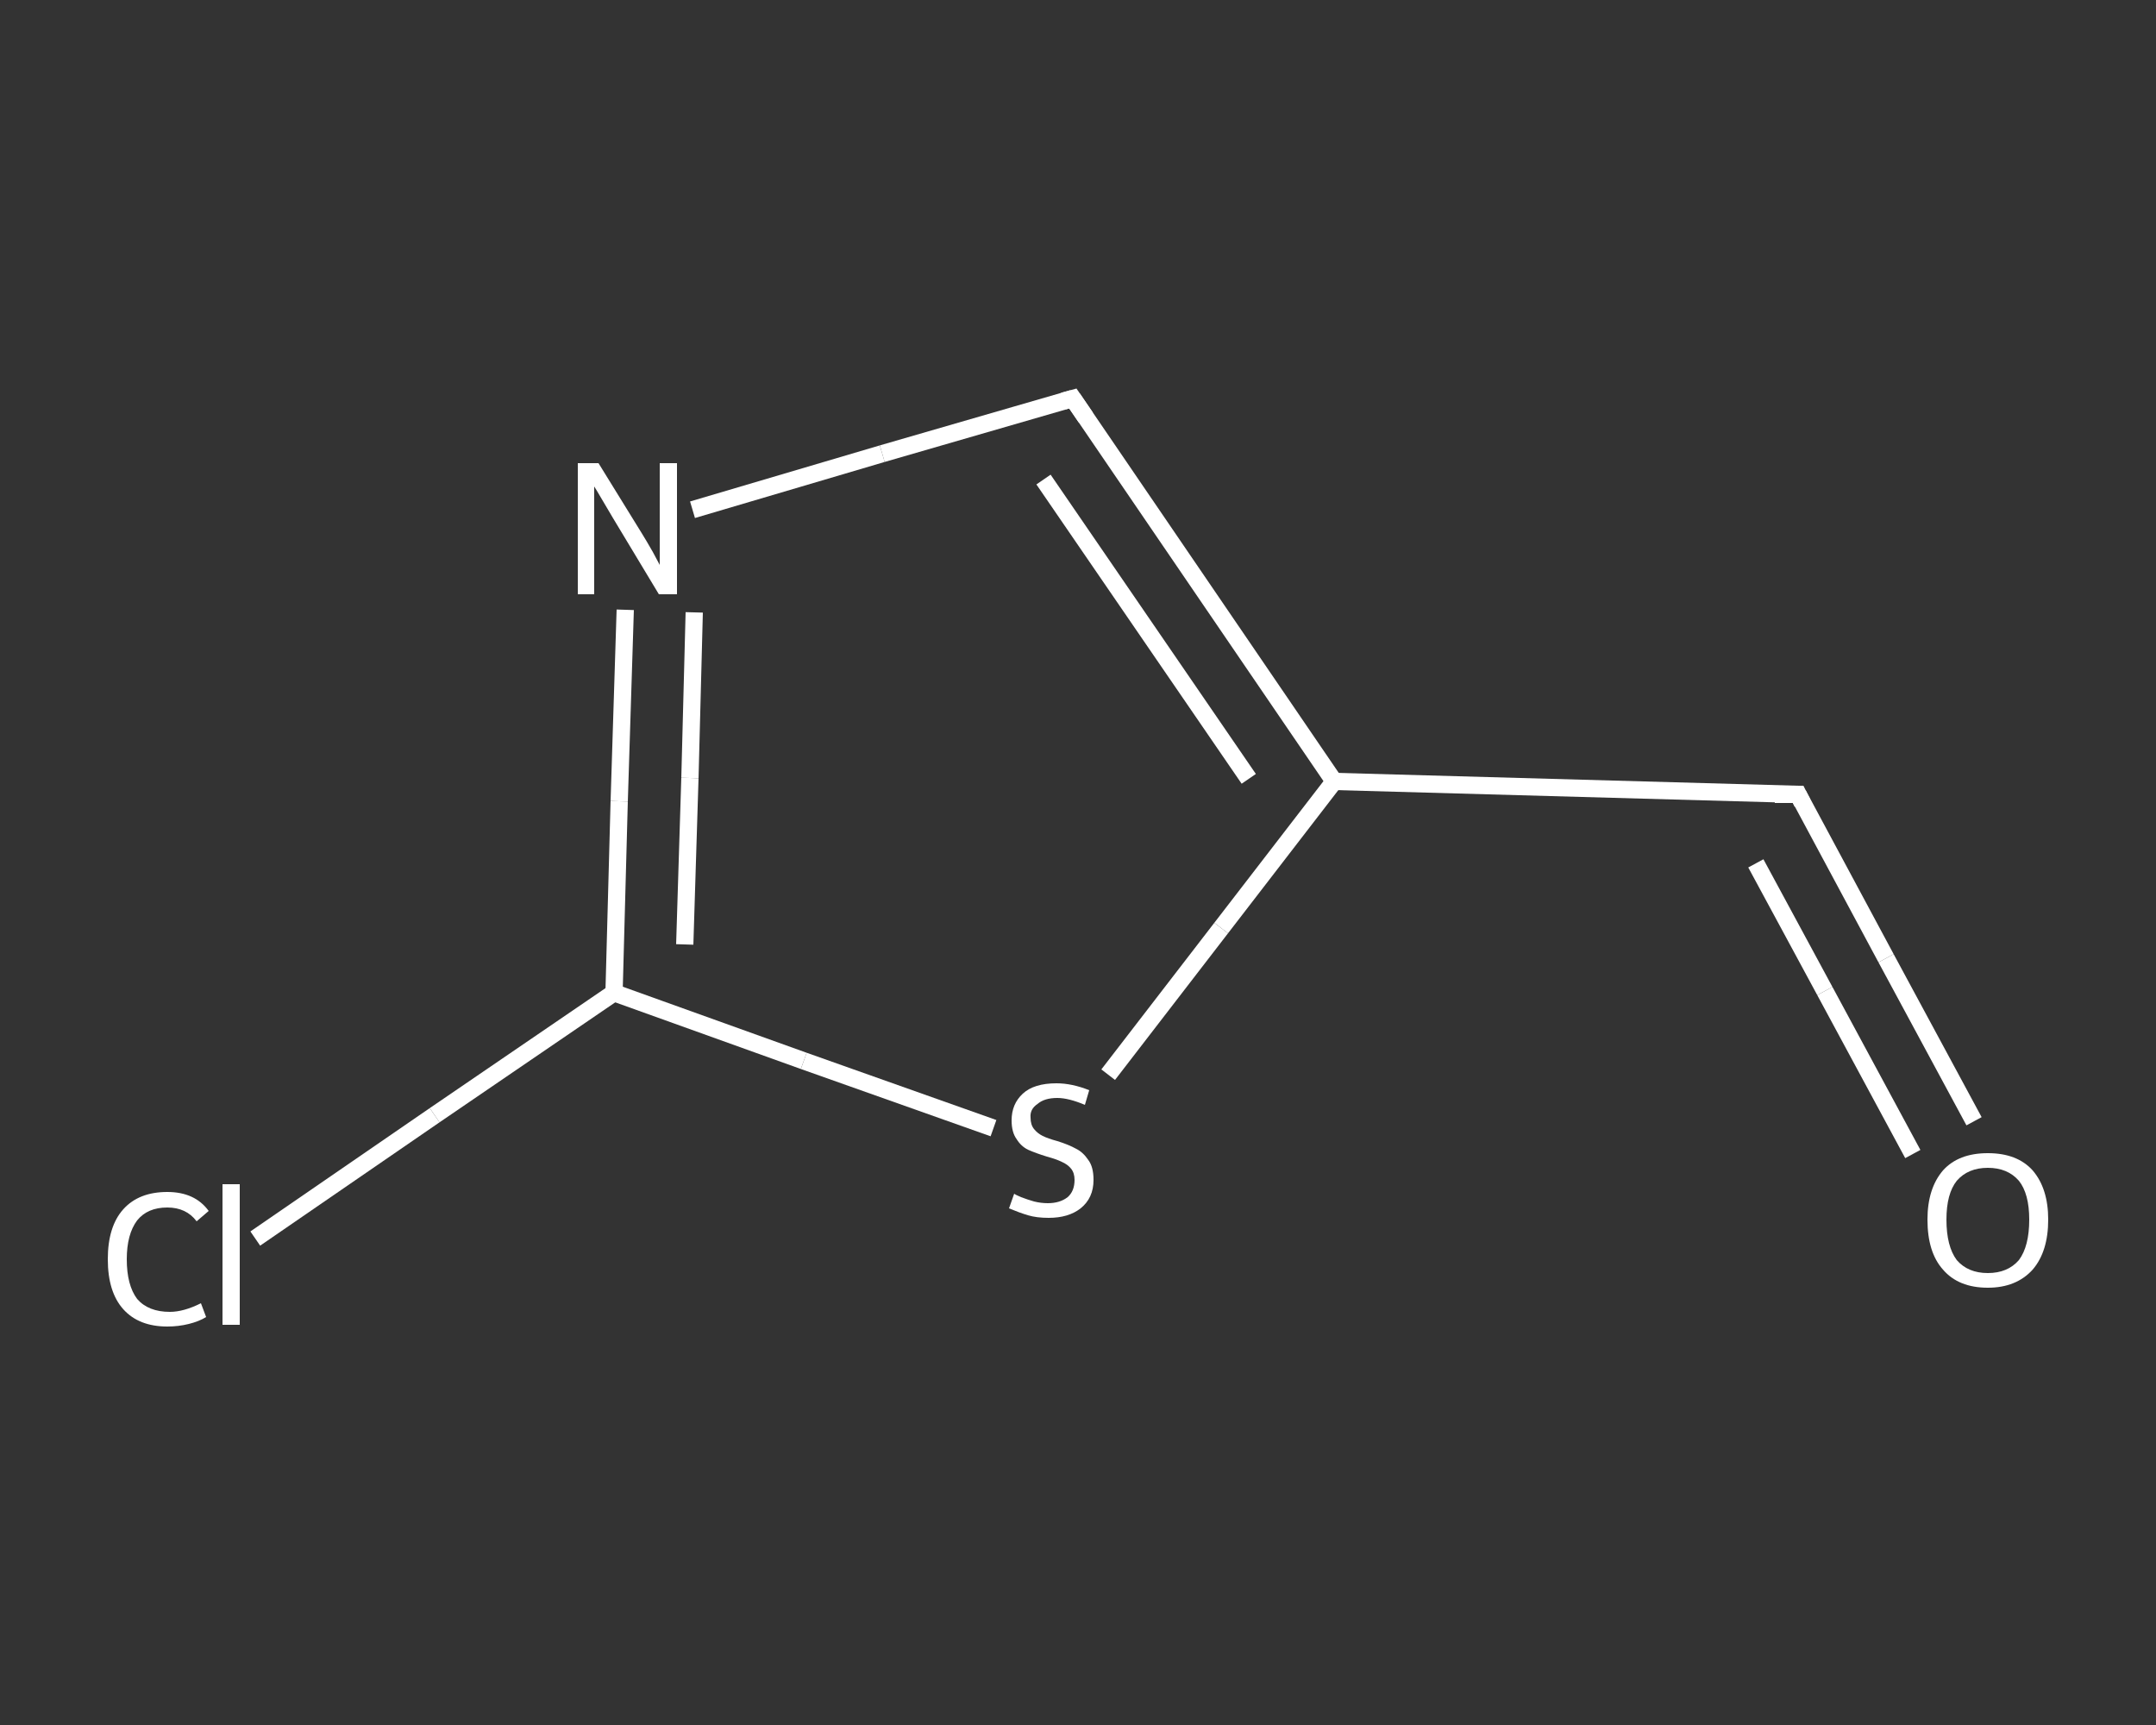 <?xml version='1.0' encoding='iso-8859-1'?>
<svg version='1.1' baseProfile='full'
              xmlns='http://www.w3.org/2000/svg'
                      xmlns:rdkit='http://www.rdkit.org/xml'
                      xmlns:xlink='http://www.w3.org/1999/xlink'
                  xml:space='preserve'
width='250px' height='200px' viewBox='0 0 250 200'>
<rect x="0" y="0" width="250" height="200" fill="#333333" stroke="none"/>
<!-- END OF HEADER -->
<rect style='opacity:1.0;fill:transparent;stroke:none' width='250.0' height='200.0' x='0.0' y='0.0'> </rect>
<path class='bond-0 atom-0 atom-1' d='M 228.9,130.0 L 218.7,111.1' style='fill:none;fill-rule:evenodd;stroke:#FFFFFF;stroke-width:2.0px;stroke-linecap:butt;stroke-linejoin:miter;stroke-opacity:1' />
<path class='bond-0 atom-0 atom-1' d='M 218.7,111.1 L 208.5,92.1' style='fill:none;fill-rule:evenodd;stroke:#FFFFFF;stroke-width:2.0px;stroke-linecap:butt;stroke-linejoin:miter;stroke-opacity:1' />
<path class='bond-0 atom-0 atom-1' d='M 221.8,133.8 L 211.6,114.9' style='fill:none;fill-rule:evenodd;stroke:#FFFFFF;stroke-width:2.0px;stroke-linecap:butt;stroke-linejoin:miter;stroke-opacity:1' />
<path class='bond-0 atom-0 atom-1' d='M 211.6,114.9 L 203.6,100.1' style='fill:none;fill-rule:evenodd;stroke:#FFFFFF;stroke-width:2.0px;stroke-linecap:butt;stroke-linejoin:miter;stroke-opacity:1' />
<path class='bond-1 atom-1 atom-2' d='M 208.5,92.1 L 154.7,90.6' style='fill:none;fill-rule:evenodd;stroke:#FFFFFF;stroke-width:2.0px;stroke-linecap:butt;stroke-linejoin:miter;stroke-opacity:1' />
<path class='bond-2 atom-2 atom-3' d='M 154.7,90.6 L 124.4,46.2' style='fill:none;fill-rule:evenodd;stroke:#FFFFFF;stroke-width:2.0px;stroke-linecap:butt;stroke-linejoin:miter;stroke-opacity:1' />
<path class='bond-2 atom-2 atom-3' d='M 144.8,90.3 L 121.0,55.6' style='fill:none;fill-rule:evenodd;stroke:#FFFFFF;stroke-width:2.0px;stroke-linecap:butt;stroke-linejoin:miter;stroke-opacity:1' />
<path class='bond-3 atom-3 atom-4' d='M 124.4,46.2 L 102.3,52.6' style='fill:none;fill-rule:evenodd;stroke:#FFFFFF;stroke-width:2.0px;stroke-linecap:butt;stroke-linejoin:miter;stroke-opacity:1' />
<path class='bond-3 atom-3 atom-4' d='M 102.3,52.6 L 80.3,59.1' style='fill:none;fill-rule:evenodd;stroke:#FFFFFF;stroke-width:2.0px;stroke-linecap:butt;stroke-linejoin:miter;stroke-opacity:1' />
<path class='bond-4 atom-4 atom-5' d='M 72.5,70.7 L 71.8,92.9' style='fill:none;fill-rule:evenodd;stroke:#FFFFFF;stroke-width:2.0px;stroke-linecap:butt;stroke-linejoin:miter;stroke-opacity:1' />
<path class='bond-4 atom-4 atom-5' d='M 71.8,92.9 L 71.2,115.1' style='fill:none;fill-rule:evenodd;stroke:#FFFFFF;stroke-width:2.0px;stroke-linecap:butt;stroke-linejoin:miter;stroke-opacity:1' />
<path class='bond-4 atom-4 atom-5' d='M 80.5,71.0 L 80.0,90.2' style='fill:none;fill-rule:evenodd;stroke:#FFFFFF;stroke-width:2.0px;stroke-linecap:butt;stroke-linejoin:miter;stroke-opacity:1' />
<path class='bond-4 atom-4 atom-5' d='M 80.0,90.2 L 79.4,109.5' style='fill:none;fill-rule:evenodd;stroke:#FFFFFF;stroke-width:2.0px;stroke-linecap:butt;stroke-linejoin:miter;stroke-opacity:1' />
<path class='bond-5 atom-5 atom-6' d='M 71.2,115.1 L 50.4,129.3' style='fill:none;fill-rule:evenodd;stroke:#FFFFFF;stroke-width:2.0px;stroke-linecap:butt;stroke-linejoin:miter;stroke-opacity:1' />
<path class='bond-5 atom-5 atom-6' d='M 50.4,129.3 L 29.6,143.6' style='fill:none;fill-rule:evenodd;stroke:#FFFFFF;stroke-width:2.0px;stroke-linecap:butt;stroke-linejoin:miter;stroke-opacity:1' />
<path class='bond-6 atom-5 atom-7' d='M 71.2,115.1 L 93.2,123.0' style='fill:none;fill-rule:evenodd;stroke:#FFFFFF;stroke-width:2.0px;stroke-linecap:butt;stroke-linejoin:miter;stroke-opacity:1' />
<path class='bond-6 atom-5 atom-7' d='M 93.2,123.0 L 115.2,130.8' style='fill:none;fill-rule:evenodd;stroke:#FFFFFF;stroke-width:2.0px;stroke-linecap:butt;stroke-linejoin:miter;stroke-opacity:1' />
<path class='bond-7 atom-7 atom-2' d='M 128.5,124.6 L 141.6,107.6' style='fill:none;fill-rule:evenodd;stroke:#FFFFFF;stroke-width:2.0px;stroke-linecap:butt;stroke-linejoin:miter;stroke-opacity:1' />
<path class='bond-7 atom-7 atom-2' d='M 141.6,107.6 L 154.7,90.6' style='fill:none;fill-rule:evenodd;stroke:#FFFFFF;stroke-width:2.0px;stroke-linecap:butt;stroke-linejoin:miter;stroke-opacity:1' />
<path d='M 209.0,93.1 L 208.5,92.1 L 205.8,92.1' style='fill:none;stroke:#FFFFFF;stroke-width:2.0px;stroke-linecap:butt;stroke-linejoin:miter;stroke-opacity:1;' />
<path d='M 125.9,48.4 L 124.4,46.2 L 123.3,46.5' style='fill:none;stroke:#FFFFFF;stroke-width:2.0px;stroke-linecap:butt;stroke-linejoin:miter;stroke-opacity:1;' />
<path class='atom-0' d='M 223.5 141.4
Q 223.5 137.8, 225.3 135.7
Q 227.1 133.7, 230.5 133.7
Q 233.9 133.7, 235.7 135.7
Q 237.5 137.8, 237.5 141.4
Q 237.5 145.1, 235.7 147.2
Q 233.8 149.3, 230.5 149.3
Q 227.1 149.3, 225.3 147.2
Q 223.5 145.2, 223.5 141.4
M 230.5 147.6
Q 232.8 147.6, 234.1 146.1
Q 235.3 144.5, 235.3 141.4
Q 235.3 138.4, 234.1 136.9
Q 232.8 135.4, 230.5 135.4
Q 228.2 135.4, 226.9 136.9
Q 225.7 138.4, 225.7 141.4
Q 225.7 144.5, 226.9 146.1
Q 228.2 147.6, 230.5 147.6
' fill='#FFFFFF'/>
<path class='atom-4' d='M 69.4 53.7
L 74.4 61.8
Q 74.9 62.6, 75.7 64.0
Q 76.5 65.5, 76.5 65.5
L 76.5 53.7
L 78.5 53.7
L 78.5 68.9
L 76.4 68.9
L 71.1 60.1
Q 70.5 59.1, 69.8 57.9
Q 69.1 56.7, 68.9 56.4
L 68.9 68.9
L 67.0 68.9
L 67.0 53.7
L 69.4 53.7
' fill='#FFFFFF'/>
<path class='atom-6' d='M 12.5 146.0
Q 12.5 142.2, 14.3 140.2
Q 16.1 138.2, 19.4 138.2
Q 22.6 138.2, 24.2 140.4
L 22.8 141.6
Q 21.6 140.0, 19.4 140.0
Q 17.1 140.0, 15.9 141.5
Q 14.7 143.1, 14.7 146.0
Q 14.7 149.0, 15.9 150.6
Q 17.2 152.1, 19.7 152.1
Q 21.3 152.1, 23.3 151.1
L 23.9 152.7
Q 23.1 153.2, 21.9 153.5
Q 20.7 153.8, 19.4 153.8
Q 16.1 153.8, 14.3 151.8
Q 12.5 149.8, 12.5 146.0
' fill='#FFFFFF'/>
<path class='atom-6' d='M 25.8 137.3
L 27.8 137.3
L 27.8 153.6
L 25.8 153.6
L 25.8 137.3
' fill='#FFFFFF'/>
<path class='atom-7' d='M 117.6 138.4
Q 117.7 138.5, 118.4 138.8
Q 119.2 139.1, 119.9 139.3
Q 120.7 139.5, 121.5 139.5
Q 122.9 139.5, 123.8 138.8
Q 124.6 138.1, 124.6 136.8
Q 124.6 136.0, 124.2 135.5
Q 123.8 135.0, 123.1 134.7
Q 122.5 134.4, 121.4 134.1
Q 120.1 133.7, 119.2 133.3
Q 118.4 132.9, 117.9 132.1
Q 117.3 131.3, 117.3 129.9
Q 117.3 128.0, 118.6 126.8
Q 119.9 125.6, 122.5 125.6
Q 124.3 125.6, 126.3 126.4
L 125.8 128.1
Q 123.9 127.3, 122.6 127.3
Q 121.1 127.3, 120.3 128.0
Q 119.4 128.6, 119.5 129.6
Q 119.5 130.4, 119.9 130.9
Q 120.3 131.4, 120.9 131.7
Q 121.5 132.0, 122.6 132.3
Q 123.9 132.7, 124.8 133.2
Q 125.6 133.6, 126.2 134.5
Q 126.8 135.3, 126.8 136.8
Q 126.8 138.9, 125.3 140.1
Q 123.9 141.2, 121.6 141.2
Q 120.2 141.2, 119.2 140.9
Q 118.2 140.6, 117.0 140.1
L 117.6 138.4
' fill='#FFFFFF'/>
</svg>
